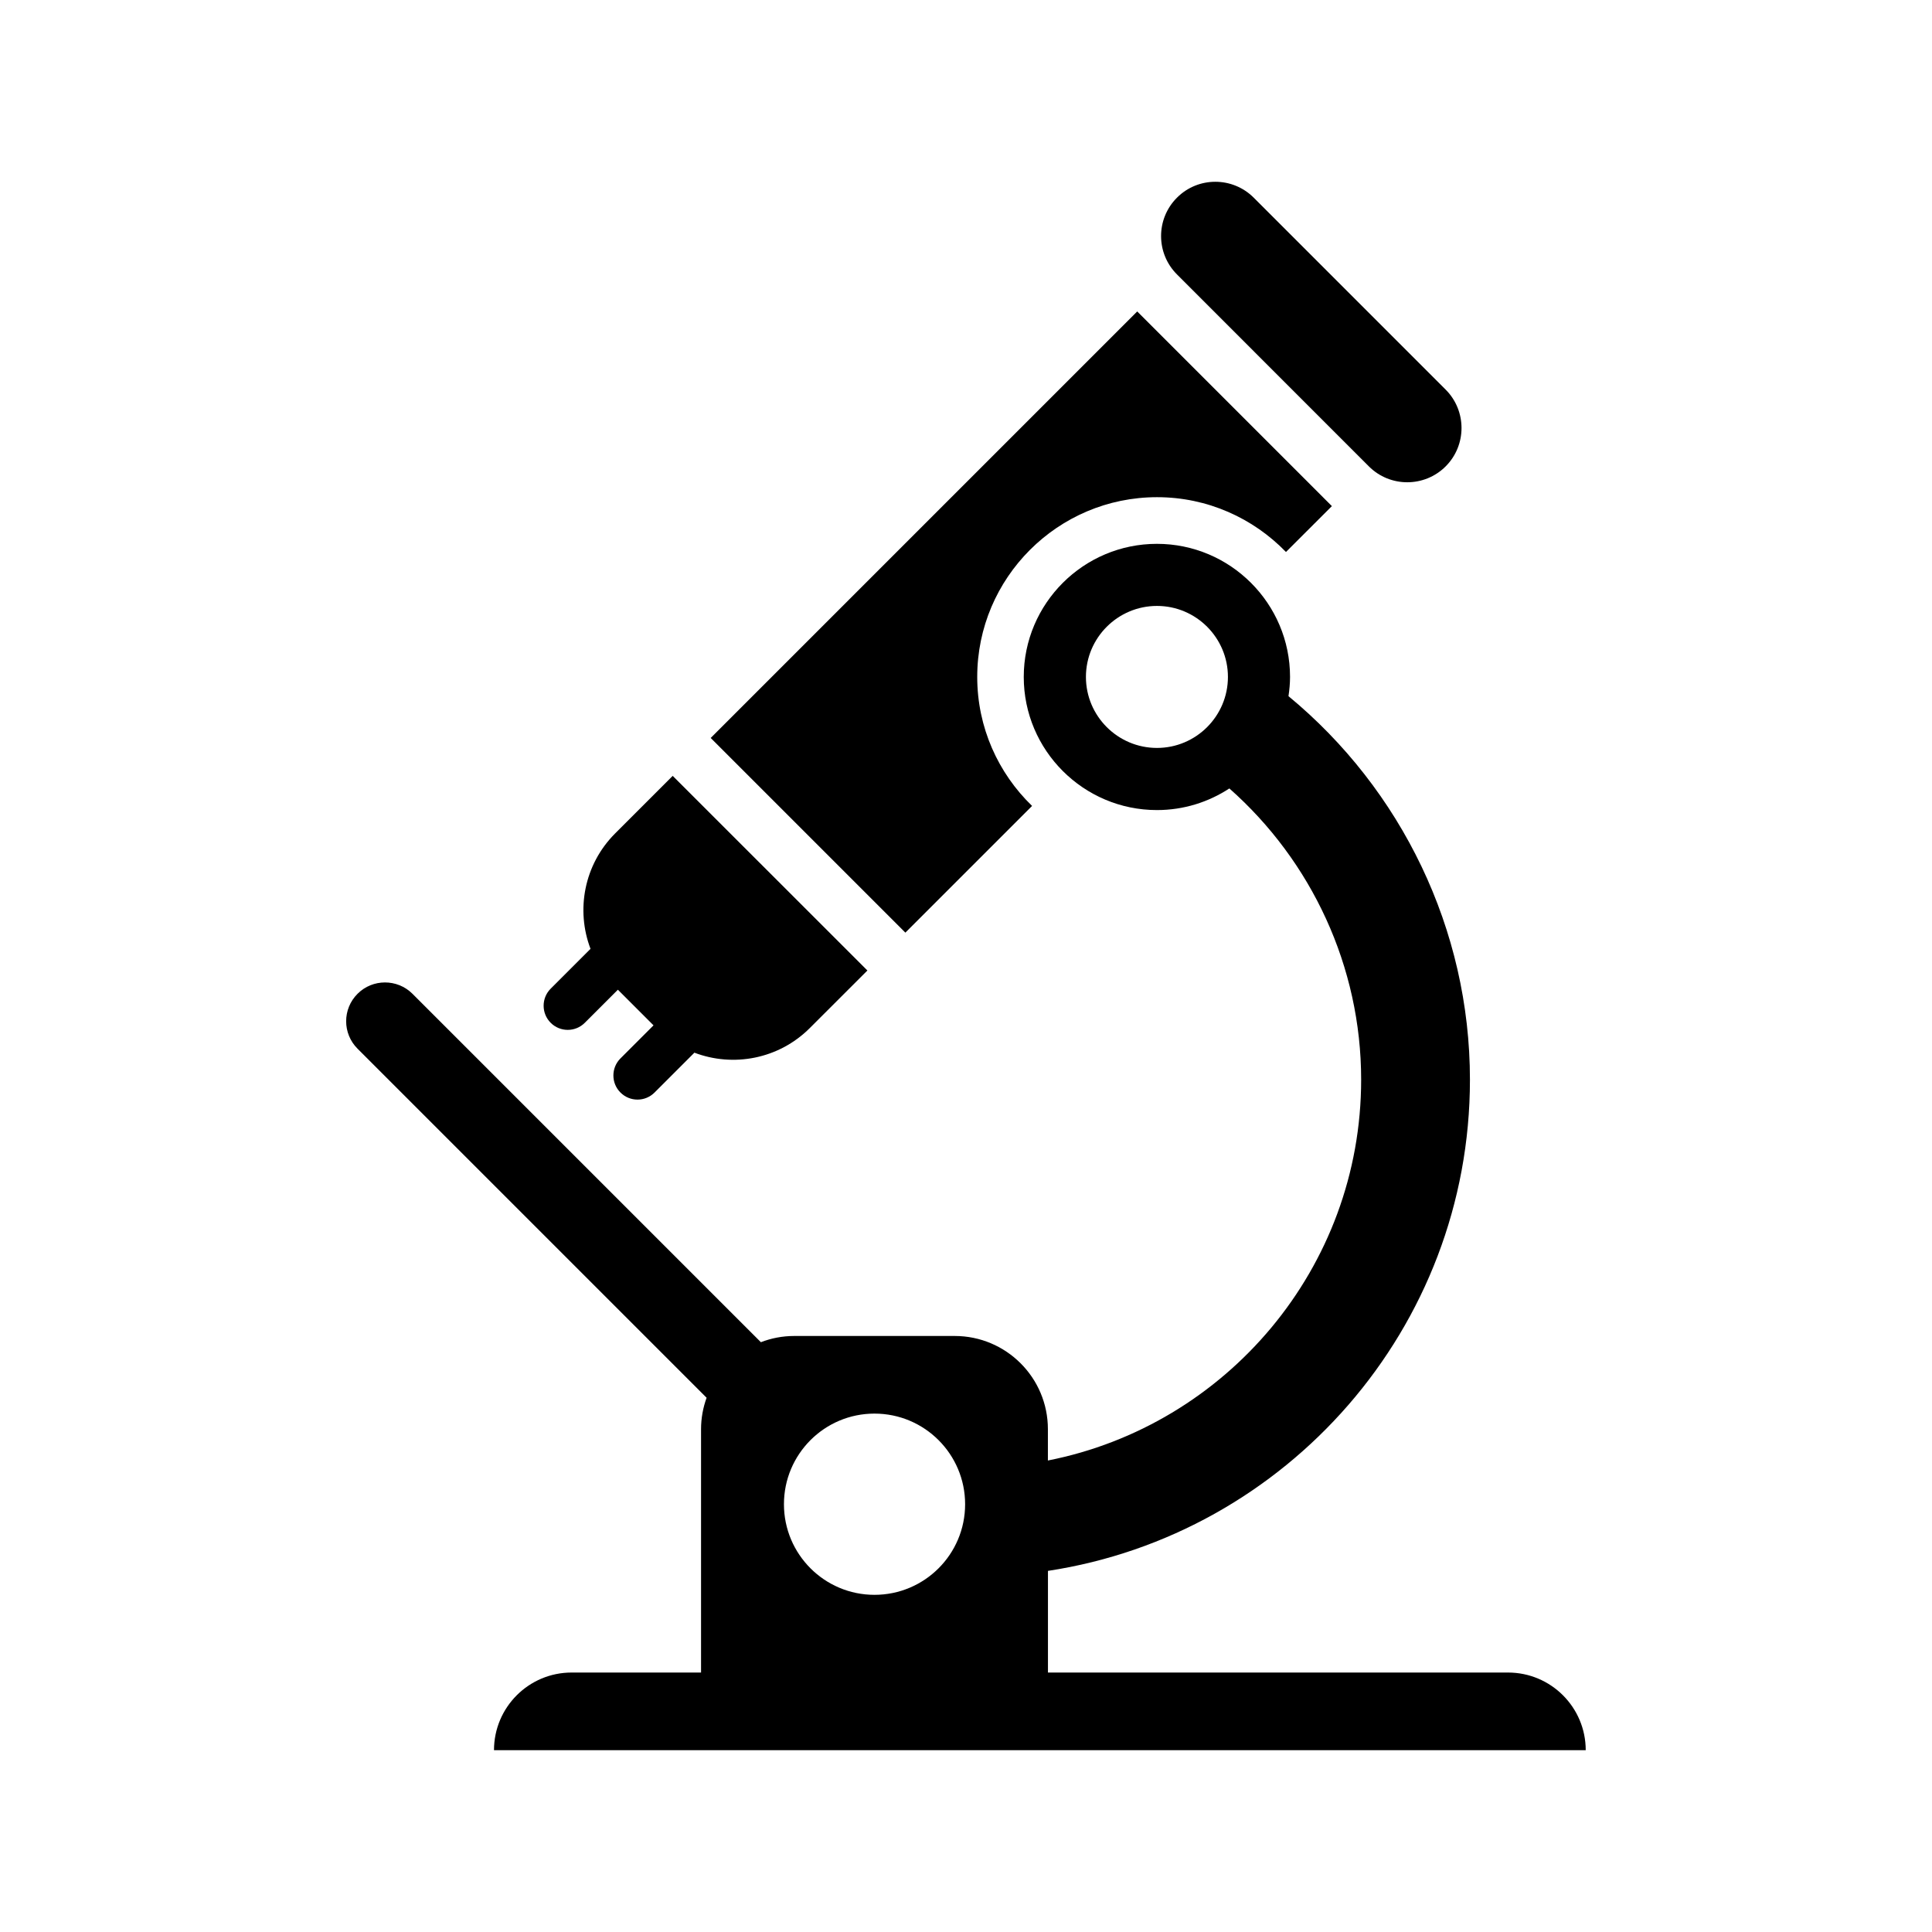 <?xml version="1.0" encoding="UTF-8"?>
<!-- Uploaded to: ICON Repo, www.svgrepo.com, Generator: ICON Repo Mixer Tools -->
<svg fill="#000000" width="800px" height="800px" version="1.1" viewBox="144 144 512 512" xmlns="http://www.w3.org/2000/svg">
 <g>
  <path d="m329.8 587.24h-34.32c-11.359 0-20.566 9.219-20.566 20.582h289.32c0-11.359-9.219-20.582-20.594-20.582h-121.92v-26.941c63.227-9.621 111.83-64.312 111.83-130.17 0-39.812-18.176-76.957-48.09-101.64 0.25-1.676 0.414-3.363 0.414-5.09 0-19.461-15.832-35.277-35.277-35.277-19.461 0-35.293 15.82-35.293 35.277 0 19.445 15.832 35.277 35.293 35.277 7.09 0 13.68-2.117 19.195-5.731 21.801 19.258 34.926 47.246 34.926 77.172 0 49.941-35.77 91.629-83.016 100.93v-8.301c0-13.641-11.059-24.699-24.699-24.699h-42.535c-3.125 0-6.098 0.594-8.828 1.648l-92.336-92.336c-4.019-4.004-10.543-4.004-14.547 0-4.031 4.019-4.031 10.543 0 14.559l92.5 92.5c-0.945 2.606-1.473 5.402-1.473 8.34v64.492zm120.81-245.03c-10.379 0-18.828-8.438-18.828-18.816 0-10.379 8.453-18.816 18.828-18.816 10.367 0 18.805 8.438 18.805 18.816 0 10.379-8.438 18.816-18.805 18.816zm-74.863 176.41c13.273 0 24.02 10.758 24.02 24.02s-10.758 24.008-24.02 24.008c-13.25 0-23.992-10.758-23.992-24.008-0.004-13.266 10.742-24.02 23.992-24.02z"/>
  <path d="m417.51 357.58c-8.957-8.664-14.535-20.77-14.535-34.184 0-26.262 21.375-47.637 47.648-47.637 13.402 0 25.504 5.578 34.172 14.523l12.168-12.156-51.59-51.59-113.03 113.03 51.59 51.59z"/>
  <path d="m506.77 267.6c5.606 5.606 14.723 5.606 20.34 0 5.617-5.617 5.606-14.738 0-20.355l-50.859-50.859c-5.629-5.617-14.738-5.617-20.34 0-5.617 5.617-5.617 14.723 0 20.34z"/>
  <path d="m298.98 415.05 8.766-8.766 9.445 9.445-8.766 8.766c-2.492 2.492-2.492 6.551 0 9.031 2.492 2.508 6.551 2.508 9.043 0l10.555-10.555c10.266 3.906 22.305 1.738 30.582-6.523l15.266-15.254-51.602-51.578-15.254 15.254c-8.262 8.273-10.43 20.316-6.523 30.582l-10.555 10.555c-2.492 2.492-2.492 6.551 0 9.043 2.492 2.504 6.551 2.504 9.043 0z"/>
 </g>
</svg>